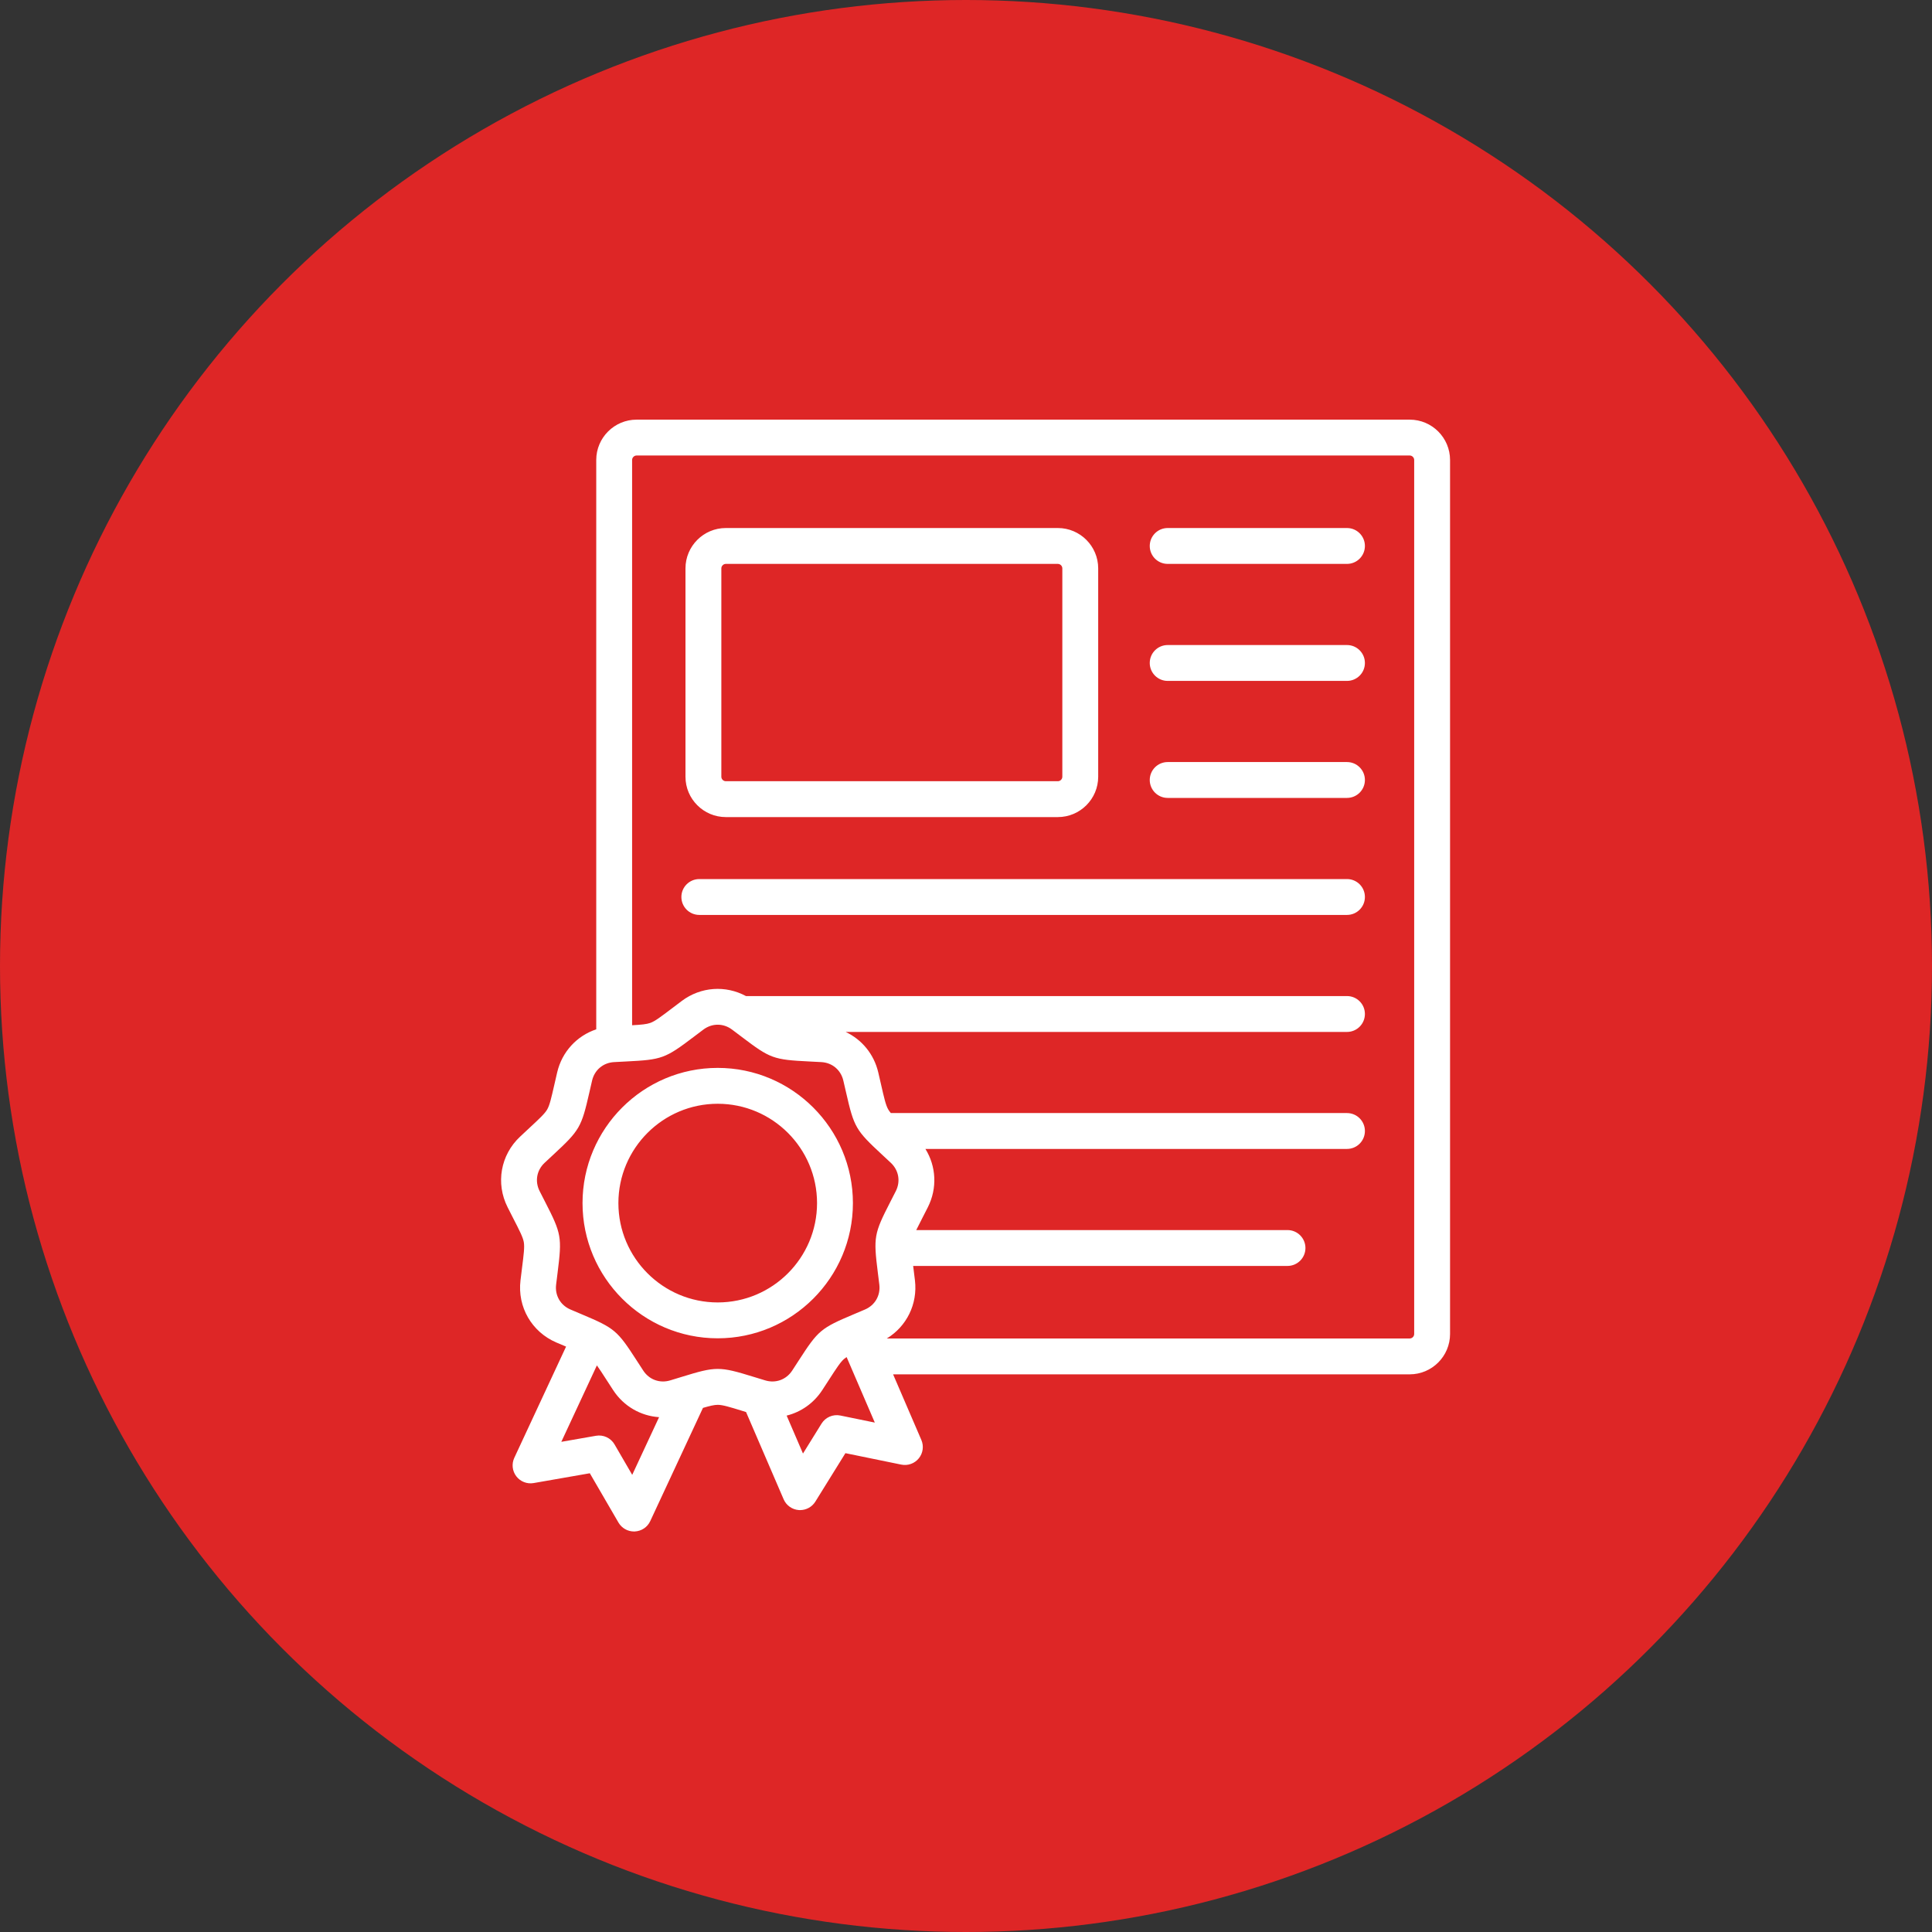 <svg xmlns="http://www.w3.org/2000/svg" width="101" height="101" viewBox="0 0 101 101" fill="none"><rect x="0" y="0" width="101" height="101" fill="#333333" stroke="none"/><circle cx="50.5" cy="50.5" r="50.5" fill="#DE2626"></circle><path d="M73.696 21.938H33.28C32.117 21.938 31.17 22.884 31.17 24.047V53.811C30.161 54.148 29.381 54.979 29.128 56.061C29.073 56.295 29.026 56.503 28.983 56.69C28.818 57.413 28.735 57.776 28.606 58C28.476 58.224 28.203 58.477 27.659 58.982C27.519 59.112 27.362 59.258 27.188 59.422C26.166 60.38 25.905 61.864 26.537 63.113C26.645 63.327 26.742 63.517 26.829 63.688C27.168 64.348 27.338 64.68 27.383 64.934C27.428 65.189 27.382 65.559 27.289 66.295C27.265 66.485 27.239 66.697 27.21 66.935C27.044 68.326 27.797 69.63 29.085 70.182C29.271 70.261 29.439 70.332 29.593 70.397L26.886 76.212C26.739 76.528 26.779 76.901 26.992 77.178C27.204 77.455 27.553 77.591 27.897 77.531L30.834 77.018L32.332 79.596C32.501 79.885 32.81 80.062 33.143 80.062C33.157 80.062 33.171 80.062 33.185 80.061C33.534 80.045 33.846 79.837 33.993 79.52L36.749 73.601C37.111 73.495 37.34 73.441 37.52 73.441C37.779 73.441 38.135 73.55 38.844 73.769C38.895 73.785 38.948 73.801 39.002 73.818L40.966 78.378C41.104 78.698 41.409 78.916 41.758 78.942C41.781 78.944 41.804 78.944 41.827 78.944C42.15 78.944 42.452 78.778 42.624 78.501L44.196 75.968L47.117 76.566C47.459 76.636 47.812 76.51 48.032 76.239C48.253 75.968 48.304 75.597 48.166 75.277L46.689 71.847H73.696C74.859 71.847 75.805 70.9 75.805 69.737V24.047C75.805 22.884 74.859 21.938 73.696 21.938ZM33.051 77.101L32.127 75.511C31.93 75.172 31.542 74.991 31.155 75.059L29.344 75.375L31.204 71.379C31.335 71.56 31.492 71.803 31.706 72.135C31.811 72.296 31.926 72.475 32.057 72.676C32.61 73.521 33.5 74.022 34.455 74.086L33.051 77.101ZM35.644 71.978C35.464 72.033 35.263 72.095 35.038 72.163C34.492 72.328 33.938 72.127 33.627 71.65C33.498 71.453 33.384 71.276 33.282 71.118C32.266 69.545 32.132 69.433 30.407 68.706C30.233 68.632 30.04 68.551 29.823 68.458C29.299 68.234 29.004 67.724 29.072 67.158C29.1 66.924 29.126 66.715 29.15 66.528C29.383 64.671 29.352 64.498 28.498 62.832C28.412 62.665 28.316 62.478 28.21 62.268C27.953 61.759 28.055 61.179 28.471 60.789C28.642 60.628 28.796 60.485 28.935 60.357C30.307 59.084 30.395 58.932 30.811 57.107C30.853 56.923 30.9 56.718 30.953 56.489C31.083 55.934 31.535 55.555 32.103 55.524C32.339 55.51 32.548 55.5 32.737 55.491C34.606 55.398 34.771 55.337 36.263 54.207C36.414 54.093 36.581 53.966 36.77 53.825C36.998 53.654 37.259 53.569 37.52 53.569C37.782 53.569 38.043 53.654 38.271 53.825C38.46 53.967 38.627 54.093 38.778 54.207C40.269 55.338 40.434 55.398 42.304 55.491C42.492 55.5 42.702 55.51 42.937 55.524C43.506 55.555 43.957 55.934 44.087 56.489C44.141 56.718 44.188 56.923 44.23 57.107C44.646 58.932 44.734 59.084 46.106 60.357C46.244 60.485 46.398 60.627 46.57 60.789C46.985 61.179 47.088 61.759 46.831 62.268C46.725 62.478 46.629 62.665 46.543 62.832C45.689 64.498 45.658 64.671 45.891 66.528C45.914 66.715 45.941 66.924 45.969 67.158C46.036 67.723 45.742 68.234 45.218 68.458C45.001 68.551 44.808 68.632 44.634 68.706C42.909 69.433 42.775 69.545 41.759 71.118C41.657 71.276 41.543 71.452 41.414 71.65C41.102 72.127 40.548 72.328 40.003 72.163C39.777 72.095 39.577 72.033 39.397 71.978C37.608 71.426 37.433 71.426 35.644 71.978ZM43.932 74C43.547 73.921 43.154 74.09 42.947 74.424L41.978 75.987L41.124 74.004C41.869 73.819 42.536 73.36 42.983 72.676C43.115 72.475 43.23 72.296 43.334 72.135C43.737 71.512 43.939 71.199 44.137 71.033C44.173 71.003 44.213 70.974 44.259 70.945L45.733 74.369L43.932 74ZM73.93 69.738C73.93 69.865 73.823 69.972 73.696 69.972H46.36C47.397 69.341 47.978 68.173 47.831 66.935C47.802 66.697 47.776 66.485 47.752 66.295C47.747 66.256 47.742 66.218 47.737 66.18H67.307C67.825 66.18 68.245 65.76 68.245 65.243C68.245 64.725 67.825 64.305 67.307 64.305H47.899C47.981 64.137 48.084 63.936 48.211 63.688C48.299 63.517 48.396 63.328 48.504 63.114C49.008 62.117 48.942 60.972 48.378 60.063H70.417C70.935 60.063 71.354 59.644 71.354 59.126C71.354 58.608 70.935 58.188 70.417 58.188H46.571C46.514 58.121 46.469 58.059 46.435 58C46.306 57.776 46.223 57.413 46.058 56.69C46.015 56.503 45.968 56.294 45.913 56.061C45.689 55.104 45.052 54.343 44.209 53.947H70.417C70.935 53.947 71.354 53.527 71.354 53.009C71.354 52.491 70.935 52.072 70.417 52.072H38.997C37.935 51.498 36.639 51.581 35.646 52.324C35.454 52.468 35.284 52.597 35.131 52.713C34.54 53.161 34.243 53.386 34 53.474C33.805 53.545 33.528 53.571 33.045 53.597V24.047C33.045 23.92 33.153 23.812 33.28 23.812H73.696C73.823 23.812 73.93 23.92 73.93 24.047V69.738ZM71.354 28.542C71.354 29.06 70.935 29.479 70.417 29.479H61.043C60.526 29.479 60.106 29.06 60.106 28.542C60.106 28.024 60.526 27.604 61.043 27.604H70.417C70.935 27.604 71.354 28.024 71.354 28.542ZM71.354 46.892C71.354 47.41 70.935 47.83 70.417 47.83H36.559C36.041 47.83 35.621 47.41 35.621 46.892C35.621 46.375 36.041 45.955 36.559 45.955H70.417C70.935 45.955 71.354 46.374 71.354 46.892ZM71.354 34.659C71.354 35.176 70.935 35.596 70.417 35.596H61.043C60.526 35.596 60.106 35.176 60.106 34.659C60.106 34.141 60.526 33.721 61.043 33.721H70.417C70.935 33.721 71.354 34.141 71.354 34.659ZM71.354 40.776C71.354 41.293 70.935 41.713 70.417 41.713H61.043C60.526 41.713 60.106 41.293 60.106 40.776C60.106 40.258 60.526 39.838 61.043 39.838H70.417C70.935 39.838 71.354 40.258 71.354 40.776ZM37.944 42.715H55.302C56.465 42.715 57.411 41.769 57.411 40.606V29.714C57.411 28.551 56.465 27.604 55.302 27.604H37.944C36.781 27.604 35.835 28.551 35.835 29.714V40.606C35.835 41.769 36.781 42.715 37.944 42.715ZM37.71 29.714C37.71 29.587 37.818 29.479 37.944 29.479H55.302C55.429 29.479 55.536 29.587 55.536 29.714V40.606C55.536 40.733 55.429 40.84 55.302 40.84H37.944C37.818 40.84 37.71 40.733 37.71 40.606V29.714ZM44.588 62.895C44.588 58.998 41.418 55.827 37.52 55.827C33.623 55.827 30.453 58.998 30.453 62.895C30.453 66.792 33.623 69.963 37.52 69.963C41.418 69.963 44.588 66.792 44.588 62.895ZM37.52 68.088C34.657 68.088 32.328 65.758 32.328 62.895C32.328 60.031 34.657 57.702 37.52 57.702C40.384 57.702 42.713 60.031 42.713 62.895C42.713 65.758 40.384 68.088 37.52 68.088Z" fill="white"></path></svg>